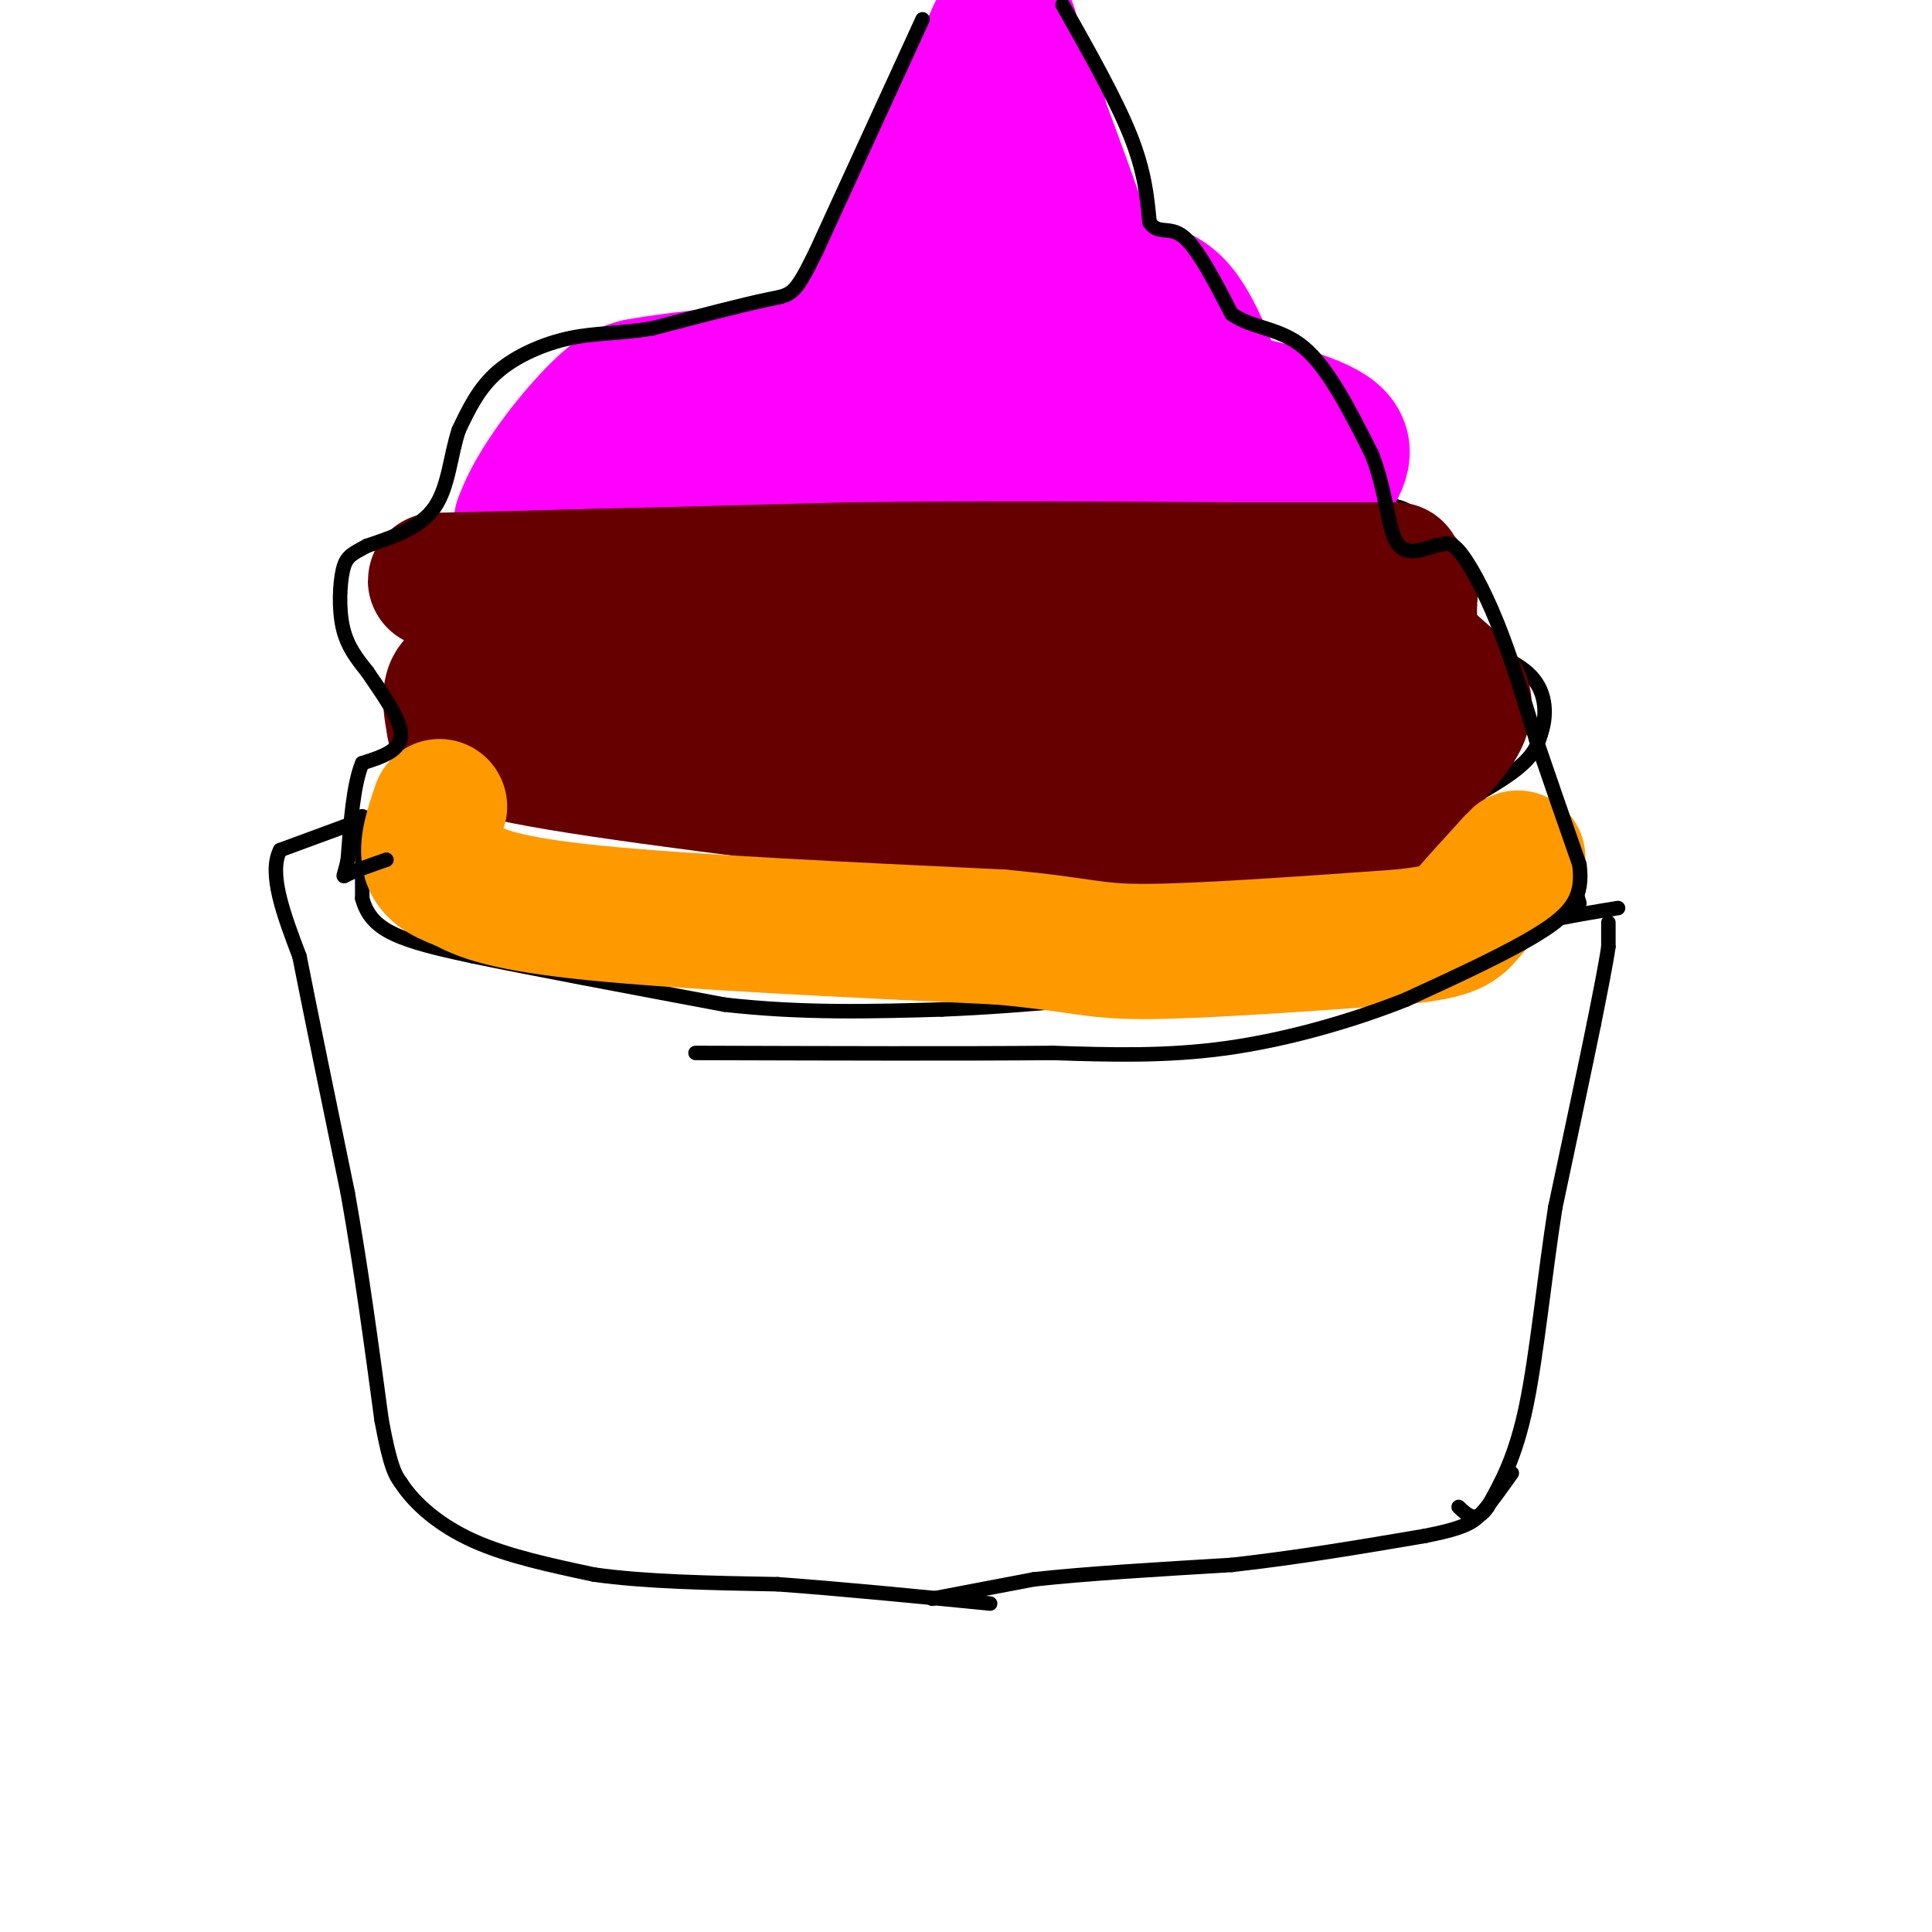 <svg viewBox='0 0 400 400' version='1.1' xmlns='http://www.w3.org/2000/svg' xmlns:xlink='http://www.w3.org/1999/xlink'><g fill='none' stroke='#000000' stroke-width='3' stroke-linecap='round' stroke-linejoin='round'><path d='M77,169c0.000,0.000 -19.000,7.000 -19,7'/><path d='M58,176c-2.500,4.833 0.750,13.417 4,22'/><path d='M62,198c2.333,11.833 6.167,30.417 10,49'/><path d='M72,247c2.833,16.000 4.917,31.500 7,47'/><path d='M79,294c1.833,10.000 2.917,11.500 4,13'/><path d='M83,307c2.844,4.378 7.956,8.822 15,12c7.044,3.178 16.022,5.089 25,7'/><path d='M123,326c10.500,1.500 24.250,1.750 38,2'/><path d='M161,328c13.667,1.000 28.833,2.500 44,4'/><path d='M193,331c0.000,0.000 21.000,-4.000 21,-4'/><path d='M214,327c10.333,-1.167 25.667,-2.083 41,-3'/><path d='M255,324c13.500,-1.500 26.750,-3.750 40,-6'/><path d='M295,318c8.622,-1.689 10.178,-2.911 12,-5c1.822,-2.089 3.911,-5.044 6,-8'/><path d='M333,191c0.000,0.000 0.000,5.000 0,5'/><path d='M333,196c-0.500,3.500 -1.750,9.750 -3,16'/><path d='M330,212c-1.833,9.000 -4.917,23.500 -8,38'/><path d='M322,250c-2.222,14.089 -3.778,30.311 -6,41c-2.222,10.689 -5.111,15.844 -8,21'/><path d='M308,312c-2.333,3.500 -4.167,1.750 -6,0'/><path d='M75,169c0.000,0.000 0.000,17.000 0,17'/><path d='M75,186c1.111,4.244 3.889,6.356 8,8c4.111,1.644 9.556,2.822 15,4'/><path d='M98,198c11.167,2.333 31.583,6.167 52,10'/><path d='M150,208c16.167,1.833 30.583,1.417 45,1'/><path d='M195,209c17.167,-0.667 37.583,-2.833 58,-5'/><path d='M253,204c19.667,-2.833 39.833,-7.417 60,-12'/><path d='M313,192c13.667,-2.667 17.833,-3.333 22,-4'/><path d='M78,173c0.000,0.000 15.000,-11.000 15,-11'/><path d='M312,168c2.000,-0.417 4.000,-0.833 6,1c2.000,1.833 4.000,5.917 6,10'/><path d='M324,179c1.500,3.000 2.250,5.500 3,8'/><path d='M93,166c0.000,0.000 40.000,4.000 40,4'/><path d='M133,170c16.500,2.167 37.750,5.583 59,9'/><path d='M192,179c20.500,1.333 42.250,0.167 64,-1'/><path d='M256,178c13.911,-0.111 16.689,0.111 21,-1c4.311,-1.111 10.156,-3.556 16,-6'/><path d='M293,171c6.667,-3.022 15.333,-7.578 20,-11c4.667,-3.422 5.333,-5.711 6,-8'/><path d='M319,152c1.244,-3.556 1.356,-8.444 -2,-12c-3.356,-3.556 -10.178,-5.778 -17,-8'/><path d='M300,132c-3.400,-1.467 -3.400,-1.133 -4,-5c-0.600,-3.867 -1.800,-11.933 -3,-20'/><path d='M293,107c-3.500,-3.667 -10.750,-2.833 -18,-2'/><path d='M90,162c0.000,0.000 -7.000,-10.000 -7,-10'/><path d='M83,152c-1.489,-3.511 -1.711,-7.289 0,-10c1.711,-2.711 5.356,-4.356 9,-6'/><path d='M92,136c2.956,-3.378 5.844,-8.822 8,-11c2.156,-2.178 3.578,-1.089 5,0'/><path d='M105,125c1.578,-0.444 3.022,-1.556 4,0c0.978,1.556 1.489,5.778 2,10'/><path d='M111,135c2.500,1.667 7.750,0.833 13,0'/><path d='M124,135c7.667,-1.667 20.333,-5.833 33,-10'/><path d='M157,125c9.000,-0.222 15.000,4.222 21,5c6.000,0.778 12.000,-2.111 18,-5'/><path d='M196,125c10.222,-0.600 26.778,0.400 36,0c9.222,-0.400 11.111,-2.200 13,-4'/><path d='M245,121c6.667,-2.833 16.833,-7.917 27,-13'/><path d='M272,108c5.000,-2.667 4.000,-2.833 3,-3'/><path d='M277,103c0.417,-2.417 0.833,-4.833 -2,-9c-2.833,-4.167 -8.917,-10.083 -15,-16'/><path d='M260,78c-3.622,-6.489 -5.178,-14.711 -9,-20c-3.822,-5.289 -9.911,-7.644 -16,-10'/><path d='M235,48c-5.556,-2.756 -11.444,-4.644 -15,-9c-3.556,-4.356 -4.778,-11.178 -6,-18'/><path d='M214,21c-2.431,-4.344 -5.507,-6.206 -9,-7c-3.493,-0.794 -7.402,-0.522 -10,0c-2.598,0.522 -3.885,1.292 -5,5c-1.115,3.708 -2.057,10.354 -3,17'/><path d='M187,36c-0.536,5.250 -0.375,9.875 0,12c0.375,2.125 0.964,1.750 -5,5c-5.964,3.250 -18.482,10.125 -31,17'/><path d='M151,70c-10.733,2.422 -22.067,-0.022 -29,3c-6.933,3.022 -9.467,11.511 -12,20'/><path d='M110,93c-2.667,8.167 -3.333,18.583 -4,29'/><path d='M106,122c-0.667,5.000 -0.333,3.000 0,1'/></g>
<g fill='none' stroke='#ff00ff' stroke-width='28' stroke-linecap='round' stroke-linejoin='round'><path d='M125,124c-6.083,2.833 -12.167,5.667 -15,3c-2.833,-2.667 -2.417,-10.833 -2,-19'/><path d='M108,108c2.622,-7.578 10.178,-17.022 15,-22c4.822,-4.978 6.911,-5.489 9,-6'/><path d='M132,80c8.714,-1.702 26.000,-2.958 35,-5c9.000,-2.042 9.714,-4.869 11,-8c1.286,-3.131 3.143,-6.565 5,-10'/><path d='M183,57c4.667,-10.000 13.833,-30.000 23,-50'/><path d='M206,7c4.333,-6.333 3.667,2.833 3,12'/><path d='M209,19c1.133,5.244 2.467,12.356 6,19c3.533,6.644 9.267,12.822 15,19'/><path d='M230,57c4.911,3.267 9.689,1.933 14,7c4.311,5.067 8.156,16.533 12,28'/><path d='M256,92c2.095,5.071 1.333,3.750 0,6c-1.333,2.250 -3.238,8.071 -9,12c-5.762,3.929 -15.381,5.964 -25,8'/><path d='M222,118c-14.833,1.833 -39.417,2.417 -64,3'/><path d='M158,121c-16.185,0.499 -24.648,0.247 -29,-1c-4.352,-1.247 -4.595,-3.490 -5,-6c-0.405,-2.510 -0.973,-5.289 0,-7c0.973,-1.711 3.486,-2.356 6,-3'/><path d='M130,104c4.952,-1.095 14.333,-2.333 12,-3c-2.333,-0.667 -16.381,-0.762 -15,0c1.381,0.762 18.190,2.381 35,4'/><path d='M162,105c16.833,0.833 41.417,0.917 66,1'/><path d='M228,106c16.333,0.667 24.167,1.833 32,3'/><path d='M260,109c7.702,-0.786 10.958,-4.250 14,-8c3.042,-3.750 5.869,-7.786 2,-11c-3.869,-3.214 -14.435,-5.607 -25,-8'/><path d='M251,82c-7.131,-1.714 -12.458,-2.000 -15,-1c-2.542,1.000 -2.298,3.286 -5,-4c-2.702,-7.286 -8.351,-24.143 -14,-41'/><path d='M217,36c-2.217,-10.828 -0.759,-17.397 -4,-8c-3.241,9.397 -11.180,34.761 -16,46c-4.820,11.239 -6.520,8.354 -11,8c-4.480,-0.354 -11.740,1.823 -19,4'/><path d='M167,86c-6.536,1.012 -13.375,1.542 -4,1c9.375,-0.542 34.964,-2.155 44,-3c9.036,-0.845 1.518,-0.923 -6,-1'/><path d='M201,83c-5.611,-0.056 -16.638,0.305 -12,0c4.638,-0.305 24.941,-1.274 34,-2c9.059,-0.726 6.874,-1.207 6,-4c-0.874,-2.793 -0.437,-7.896 0,-13'/><path d='M229,64c-3.000,-10.667 -10.500,-30.833 -18,-51'/><path d='M211,13c-2.979,-4.378 -1.427,10.177 0,19c1.427,8.823 2.730,11.914 6,17c3.270,5.086 8.506,12.167 15,18c6.494,5.833 14.247,10.416 22,15'/><path d='M254,82c3.833,2.667 2.417,1.833 1,1'/></g>
<g fill='none' stroke='#660000' stroke-width='28' stroke-linecap='round' stroke-linejoin='round'><path d='M101,140c-2.917,0.167 -5.833,0.333 -7,2c-1.167,1.667 -0.583,4.833 0,8'/><path d='M94,150c0.400,2.444 1.400,4.556 22,8c20.600,3.444 60.800,8.222 101,13'/><path d='M217,171c26.869,2.476 43.542,2.167 54,1c10.458,-1.167 14.702,-3.190 18,-6c3.298,-2.810 5.649,-6.405 8,-10'/><path d='M297,156c3.107,-3.595 6.875,-7.583 6,-11c-0.875,-3.417 -6.393,-6.262 -9,-10c-2.607,-3.738 -2.304,-8.369 -2,-13'/><path d='M292,122c-1.381,-2.655 -3.833,-2.792 -10,2c-6.167,4.792 -16.048,14.512 -28,19c-11.952,4.488 -25.976,3.744 -40,3'/><path d='M214,146c-24.333,-0.333 -65.167,-2.667 -106,-5'/><path d='M108,141c-18.517,-0.656 -11.809,0.206 -10,0c1.809,-0.206 -1.282,-1.478 -1,-3c0.282,-1.522 3.938,-3.292 17,-4c13.062,-0.708 35.531,-0.354 58,0'/><path d='M172,134c12.857,0.393 16.000,1.375 19,0c3.000,-1.375 5.857,-5.107 16,-7c10.143,-1.893 27.571,-1.946 45,-2'/><path d='M252,125c10.289,-1.778 13.511,-5.222 16,-4c2.489,1.222 4.244,7.111 6,13'/><path d='M274,134c1.655,5.143 2.792,11.500 -4,15c-6.792,3.500 -21.512,4.143 -22,4c-0.488,-0.143 13.256,-1.071 27,-2'/><path d='M275,151c4.893,-1.798 3.625,-5.292 6,-9c2.375,-3.708 8.393,-7.631 -7,-10c-15.393,-2.369 -52.196,-3.185 -89,-4'/><path d='M185,128c-17.400,-2.400 -16.400,-6.400 -27,-8c-10.600,-1.600 -32.800,-0.800 -55,0'/><path d='M103,120c-13.133,0.089 -18.467,0.311 -5,0c13.467,-0.311 45.733,-1.156 78,-2'/><path d='M176,118c26.500,-0.333 53.750,-0.167 81,0'/><path d='M257,118c18.833,0.000 25.417,0.000 32,0'/></g>
<g fill='none' stroke='#ff9900' stroke-width='28' stroke-linecap='round' stroke-linejoin='round'><path d='M91,167c-1.417,4.167 -2.833,8.333 -2,11c0.833,2.667 3.917,3.833 7,5'/><path d='M96,183c3.356,1.889 8.244,4.111 27,6c18.756,1.889 51.378,3.444 84,5'/><path d='M207,194c17.378,1.578 18.822,3.022 30,3c11.178,-0.022 32.089,-1.511 53,-3'/><path d='M290,194c10.956,-1.133 11.844,-2.467 14,-5c2.156,-2.533 5.578,-6.267 9,-10'/><path d='M313,179c1.667,-1.833 1.333,-1.417 1,-1'/></g>
<g fill='none' stroke='#000000' stroke-width='3' stroke-linecap='round' stroke-linejoin='round'><path d='M191,4c0.000,0.000 -22.000,48.000 -22,48'/><path d='M169,52c-4.578,9.422 -5.022,8.978 -10,10c-4.978,1.022 -14.489,3.511 -24,6'/><path d='M135,68c-6.762,1.107 -11.667,0.875 -17,2c-5.333,1.125 -11.095,3.607 -15,7c-3.905,3.393 -5.952,7.696 -8,12'/><path d='M95,89c-1.733,5.067 -2.067,11.733 -5,16c-2.933,4.267 -8.467,6.133 -14,8'/><path d='M76,113c-3.238,1.762 -4.333,2.167 -5,5c-0.667,2.833 -0.905,8.095 0,12c0.905,3.905 2.952,6.452 5,9'/><path d='M76,139c2.689,4.022 6.911,9.578 7,13c0.089,3.422 -3.956,4.711 -8,6'/><path d='M75,158c-1.833,4.333 -2.417,12.167 -3,20'/><path d='M72,178c-0.822,3.911 -1.378,3.689 0,3c1.378,-0.689 4.689,-1.844 8,-3'/><path d='M220,1c5.500,9.750 11.000,19.500 14,27c3.000,7.500 3.500,12.750 4,18'/><path d='M238,46c1.733,2.756 4.067,0.644 7,3c2.933,2.356 6.467,9.178 10,16'/><path d='M255,65c4.267,3.067 9.933,2.733 15,7c5.067,4.267 9.533,13.133 14,22'/><path d='M284,94c2.933,7.378 3.267,14.822 5,18c1.733,3.178 4.867,2.089 8,1'/><path d='M297,113c1.988,-0.226 2.958,-1.292 5,1c2.042,2.292 5.155,7.940 8,15c2.845,7.060 5.423,15.530 8,24'/><path d='M318,153c2.833,8.333 5.917,17.167 9,26'/><path d='M327,179c0.867,6.533 -1.467,9.867 -8,14c-6.533,4.133 -17.267,9.067 -28,14'/><path d='M291,207c-10.978,4.356 -24.422,8.244 -37,10c-12.578,1.756 -24.289,1.378 -36,1'/><path d='M218,218c-18.333,0.167 -46.167,0.083 -74,0'/></g>
</svg>